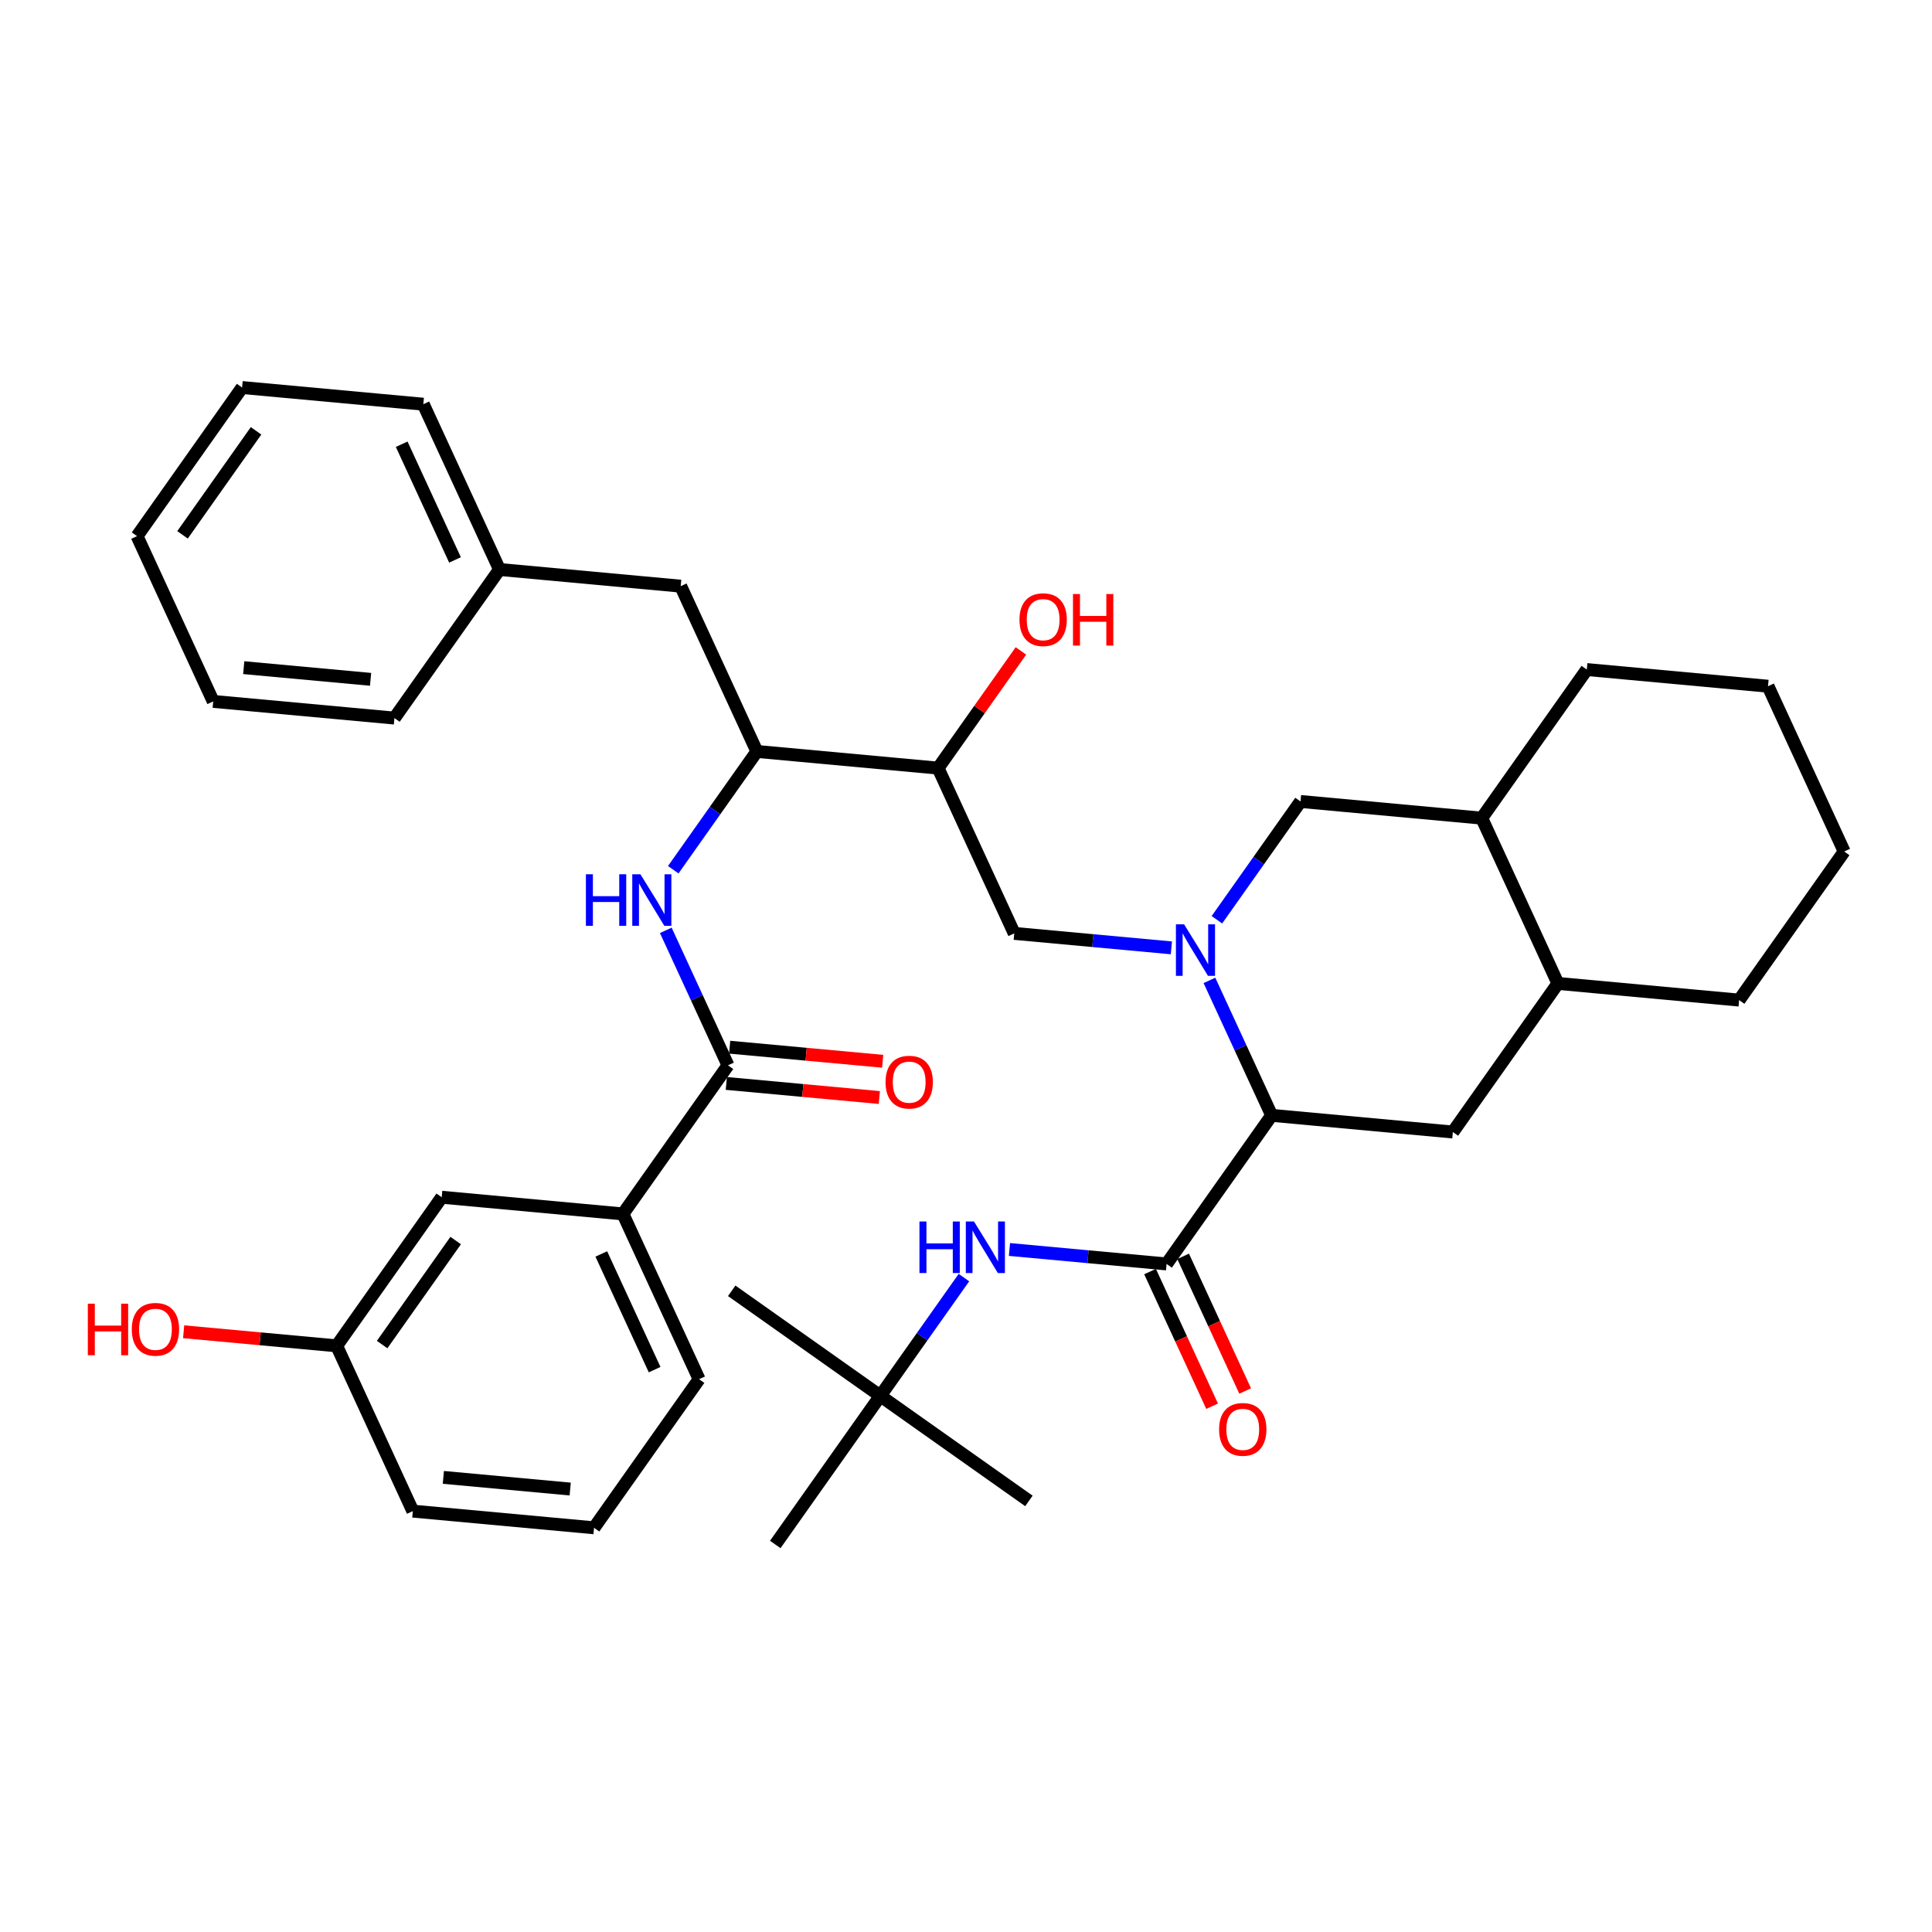 <?xml version='1.0' encoding='iso-8859-1'?>
<svg version='1.1' baseProfile='full'
              xmlns='http://www.w3.org/2000/svg'
                      xmlns:rdkit='http://www.rdkit.org/xml'
                      xmlns:xlink='http://www.w3.org/1999/xlink'
                  xml:space='preserve'
width='300px' height='300px' viewBox='0 0 300 300'>
<!-- END OF HEADER -->
<rect style='opacity:1.0;fill:#FFFFFF;stroke:none' width='300' height='300' x='0' y='0'> </rect>
<rect style='opacity:1.0;fill:#FFFFFF;stroke:none' width='300' height='300' x='0' y='0'> </rect>
<path class='bond-0 atom-0 atom-1' d='M 113.621,200.438 L 136.695,216.751' style='fill:none;fill-rule:evenodd;stroke:#000000;stroke-width:2.0px;stroke-linecap:butt;stroke-linejoin:miter;stroke-opacity:1' />
<path class='bond-1 atom-1 atom-2' d='M 136.695,216.751 L 159.77,233.063' style='fill:none;fill-rule:evenodd;stroke:#000000;stroke-width:2.0px;stroke-linecap:butt;stroke-linejoin:miter;stroke-opacity:1' />
<path class='bond-2 atom-1 atom-3' d='M 136.695,216.751 L 120.383,239.825' style='fill:none;fill-rule:evenodd;stroke:#000000;stroke-width:2.0px;stroke-linecap:butt;stroke-linejoin:miter;stroke-opacity:1' />
<path class='bond-3 atom-1 atom-4' d='M 136.695,216.751 L 143.187,207.567' style='fill:none;fill-rule:evenodd;stroke:#000000;stroke-width:2.0px;stroke-linecap:butt;stroke-linejoin:miter;stroke-opacity:1' />
<path class='bond-3 atom-1 atom-4' d='M 143.187,207.567 L 149.68,198.384' style='fill:none;fill-rule:evenodd;stroke:#0000FF;stroke-width:2.0px;stroke-linecap:butt;stroke-linejoin:miter;stroke-opacity:1' />
<path class='bond-4 atom-4 atom-5' d='M 156.749,194.02 L 168.948,195.143' style='fill:none;fill-rule:evenodd;stroke:#0000FF;stroke-width:2.0px;stroke-linecap:butt;stroke-linejoin:miter;stroke-opacity:1' />
<path class='bond-4 atom-4 atom-5' d='M 168.948,195.143 L 181.147,196.265' style='fill:none;fill-rule:evenodd;stroke:#000000;stroke-width:2.0px;stroke-linecap:butt;stroke-linejoin:miter;stroke-opacity:1' />
<path class='bond-5 atom-5 atom-6' d='M 178.581,197.448 L 183.399,207.904' style='fill:none;fill-rule:evenodd;stroke:#000000;stroke-width:2.0px;stroke-linecap:butt;stroke-linejoin:miter;stroke-opacity:1' />
<path class='bond-5 atom-5 atom-6' d='M 183.399,207.904 L 188.217,218.359' style='fill:none;fill-rule:evenodd;stroke:#FF0000;stroke-width:2.0px;stroke-linecap:butt;stroke-linejoin:miter;stroke-opacity:1' />
<path class='bond-5 atom-5 atom-6' d='M 183.714,195.083 L 188.532,205.538' style='fill:none;fill-rule:evenodd;stroke:#000000;stroke-width:2.0px;stroke-linecap:butt;stroke-linejoin:miter;stroke-opacity:1' />
<path class='bond-5 atom-5 atom-6' d='M 188.532,205.538 L 193.35,215.994' style='fill:none;fill-rule:evenodd;stroke:#FF0000;stroke-width:2.0px;stroke-linecap:butt;stroke-linejoin:miter;stroke-opacity:1' />
<path class='bond-6 atom-5 atom-7' d='M 181.147,196.265 L 197.46,173.191' style='fill:none;fill-rule:evenodd;stroke:#000000;stroke-width:2.0px;stroke-linecap:butt;stroke-linejoin:miter;stroke-opacity:1' />
<path class='bond-7 atom-7 atom-8' d='M 197.46,173.191 L 225.599,175.78' style='fill:none;fill-rule:evenodd;stroke:#000000;stroke-width:2.0px;stroke-linecap:butt;stroke-linejoin:miter;stroke-opacity:1' />
<path class='bond-37 atom-16 atom-7' d='M 187.802,152.234 L 192.631,162.712' style='fill:none;fill-rule:evenodd;stroke:#0000FF;stroke-width:2.0px;stroke-linecap:butt;stroke-linejoin:miter;stroke-opacity:1' />
<path class='bond-37 atom-16 atom-7' d='M 192.631,162.712 L 197.46,173.191' style='fill:none;fill-rule:evenodd;stroke:#000000;stroke-width:2.0px;stroke-linecap:butt;stroke-linejoin:miter;stroke-opacity:1' />
<path class='bond-8 atom-8 atom-9' d='M 225.599,175.78 L 241.912,152.706' style='fill:none;fill-rule:evenodd;stroke:#000000;stroke-width:2.0px;stroke-linecap:butt;stroke-linejoin:miter;stroke-opacity:1' />
<path class='bond-9 atom-9 atom-10' d='M 241.912,152.706 L 270.051,155.295' style='fill:none;fill-rule:evenodd;stroke:#000000;stroke-width:2.0px;stroke-linecap:butt;stroke-linejoin:miter;stroke-opacity:1' />
<path class='bond-40 atom-14 atom-9' d='M 230.085,127.041 L 241.912,152.706' style='fill:none;fill-rule:evenodd;stroke:#000000;stroke-width:2.0px;stroke-linecap:butt;stroke-linejoin:miter;stroke-opacity:1' />
<path class='bond-10 atom-10 atom-11' d='M 270.051,155.295 L 286.364,132.221' style='fill:none;fill-rule:evenodd;stroke:#000000;stroke-width:2.0px;stroke-linecap:butt;stroke-linejoin:miter;stroke-opacity:1' />
<path class='bond-11 atom-11 atom-12' d='M 286.364,132.221 L 274.537,106.556' style='fill:none;fill-rule:evenodd;stroke:#000000;stroke-width:2.0px;stroke-linecap:butt;stroke-linejoin:miter;stroke-opacity:1' />
<path class='bond-12 atom-12 atom-13' d='M 274.537,106.556 L 246.397,103.967' style='fill:none;fill-rule:evenodd;stroke:#000000;stroke-width:2.0px;stroke-linecap:butt;stroke-linejoin:miter;stroke-opacity:1' />
<path class='bond-13 atom-13 atom-14' d='M 246.397,103.967 L 230.085,127.041' style='fill:none;fill-rule:evenodd;stroke:#000000;stroke-width:2.0px;stroke-linecap:butt;stroke-linejoin:miter;stroke-opacity:1' />
<path class='bond-14 atom-14 atom-15' d='M 230.085,127.041 L 201.945,124.452' style='fill:none;fill-rule:evenodd;stroke:#000000;stroke-width:2.0px;stroke-linecap:butt;stroke-linejoin:miter;stroke-opacity:1' />
<path class='bond-15 atom-15 atom-16' d='M 201.945,124.452 L 195.453,133.635' style='fill:none;fill-rule:evenodd;stroke:#000000;stroke-width:2.0px;stroke-linecap:butt;stroke-linejoin:miter;stroke-opacity:1' />
<path class='bond-15 atom-15 atom-16' d='M 195.453,133.635 L 188.961,142.819' style='fill:none;fill-rule:evenodd;stroke:#0000FF;stroke-width:2.0px;stroke-linecap:butt;stroke-linejoin:miter;stroke-opacity:1' />
<path class='bond-16 atom-16 atom-17' d='M 181.891,147.182 L 169.692,146.059' style='fill:none;fill-rule:evenodd;stroke:#0000FF;stroke-width:2.0px;stroke-linecap:butt;stroke-linejoin:miter;stroke-opacity:1' />
<path class='bond-16 atom-16 atom-17' d='M 169.692,146.059 L 157.493,144.937' style='fill:none;fill-rule:evenodd;stroke:#000000;stroke-width:2.0px;stroke-linecap:butt;stroke-linejoin:miter;stroke-opacity:1' />
<path class='bond-17 atom-17 atom-18' d='M 157.493,144.937 L 145.666,119.272' style='fill:none;fill-rule:evenodd;stroke:#000000;stroke-width:2.0px;stroke-linecap:butt;stroke-linejoin:miter;stroke-opacity:1' />
<path class='bond-18 atom-18 atom-19' d='M 145.666,119.272 L 152.098,110.174' style='fill:none;fill-rule:evenodd;stroke:#000000;stroke-width:2.0px;stroke-linecap:butt;stroke-linejoin:miter;stroke-opacity:1' />
<path class='bond-18 atom-18 atom-19' d='M 152.098,110.174 L 158.53,101.075' style='fill:none;fill-rule:evenodd;stroke:#FF0000;stroke-width:2.0px;stroke-linecap:butt;stroke-linejoin:miter;stroke-opacity:1' />
<path class='bond-19 atom-18 atom-20' d='M 145.666,119.272 L 117.527,116.683' style='fill:none;fill-rule:evenodd;stroke:#000000;stroke-width:2.0px;stroke-linecap:butt;stroke-linejoin:miter;stroke-opacity:1' />
<path class='bond-20 atom-20 atom-21' d='M 117.527,116.683 L 105.699,91.018' style='fill:none;fill-rule:evenodd;stroke:#000000;stroke-width:2.0px;stroke-linecap:butt;stroke-linejoin:miter;stroke-opacity:1' />
<path class='bond-27 atom-20 atom-28' d='M 117.527,116.683 L 111.034,125.866' style='fill:none;fill-rule:evenodd;stroke:#000000;stroke-width:2.0px;stroke-linecap:butt;stroke-linejoin:miter;stroke-opacity:1' />
<path class='bond-27 atom-20 atom-28' d='M 111.034,125.866 L 104.542,135.05' style='fill:none;fill-rule:evenodd;stroke:#0000FF;stroke-width:2.0px;stroke-linecap:butt;stroke-linejoin:miter;stroke-opacity:1' />
<path class='bond-21 atom-21 atom-22' d='M 105.699,91.018 L 77.56,88.429' style='fill:none;fill-rule:evenodd;stroke:#000000;stroke-width:2.0px;stroke-linecap:butt;stroke-linejoin:miter;stroke-opacity:1' />
<path class='bond-22 atom-22 atom-23' d='M 77.56,88.429 L 65.733,62.764' style='fill:none;fill-rule:evenodd;stroke:#000000;stroke-width:2.0px;stroke-linecap:butt;stroke-linejoin:miter;stroke-opacity:1' />
<path class='bond-22 atom-22 atom-23' d='M 70.653,86.945 L 62.374,68.98' style='fill:none;fill-rule:evenodd;stroke:#000000;stroke-width:2.0px;stroke-linecap:butt;stroke-linejoin:miter;stroke-opacity:1' />
<path class='bond-38 atom-27 atom-22' d='M 61.248,111.503 L 77.56,88.429' style='fill:none;fill-rule:evenodd;stroke:#000000;stroke-width:2.0px;stroke-linecap:butt;stroke-linejoin:miter;stroke-opacity:1' />
<path class='bond-23 atom-23 atom-24' d='M 65.733,62.764 L 37.593,60.175' style='fill:none;fill-rule:evenodd;stroke:#000000;stroke-width:2.0px;stroke-linecap:butt;stroke-linejoin:miter;stroke-opacity:1' />
<path class='bond-24 atom-24 atom-25' d='M 37.593,60.175 L 21.281,83.249' style='fill:none;fill-rule:evenodd;stroke:#000000;stroke-width:2.0px;stroke-linecap:butt;stroke-linejoin:miter;stroke-opacity:1' />
<path class='bond-24 atom-24 atom-25' d='M 39.761,66.898 L 28.343,83.051' style='fill:none;fill-rule:evenodd;stroke:#000000;stroke-width:2.0px;stroke-linecap:butt;stroke-linejoin:miter;stroke-opacity:1' />
<path class='bond-25 atom-25 atom-26' d='M 21.281,83.249 L 33.108,108.914' style='fill:none;fill-rule:evenodd;stroke:#000000;stroke-width:2.0px;stroke-linecap:butt;stroke-linejoin:miter;stroke-opacity:1' />
<path class='bond-26 atom-26 atom-27' d='M 33.108,108.914 L 61.248,111.503' style='fill:none;fill-rule:evenodd;stroke:#000000;stroke-width:2.0px;stroke-linecap:butt;stroke-linejoin:miter;stroke-opacity:1' />
<path class='bond-26 atom-26 atom-27' d='M 37.847,103.674 L 57.544,105.487' style='fill:none;fill-rule:evenodd;stroke:#000000;stroke-width:2.0px;stroke-linecap:butt;stroke-linejoin:miter;stroke-opacity:1' />
<path class='bond-28 atom-28 atom-29' d='M 103.384,144.465 L 108.212,154.944' style='fill:none;fill-rule:evenodd;stroke:#0000FF;stroke-width:2.0px;stroke-linecap:butt;stroke-linejoin:miter;stroke-opacity:1' />
<path class='bond-28 atom-28 atom-29' d='M 108.212,154.944 L 113.041,165.422' style='fill:none;fill-rule:evenodd;stroke:#000000;stroke-width:2.0px;stroke-linecap:butt;stroke-linejoin:miter;stroke-opacity:1' />
<path class='bond-29 atom-29 atom-30' d='M 112.782,168.236 L 124.662,169.329' style='fill:none;fill-rule:evenodd;stroke:#000000;stroke-width:2.0px;stroke-linecap:butt;stroke-linejoin:miter;stroke-opacity:1' />
<path class='bond-29 atom-29 atom-30' d='M 124.662,169.329 L 136.542,170.422' style='fill:none;fill-rule:evenodd;stroke:#FF0000;stroke-width:2.0px;stroke-linecap:butt;stroke-linejoin:miter;stroke-opacity:1' />
<path class='bond-29 atom-29 atom-30' d='M 113.3,162.608 L 125.18,163.701' style='fill:none;fill-rule:evenodd;stroke:#000000;stroke-width:2.0px;stroke-linecap:butt;stroke-linejoin:miter;stroke-opacity:1' />
<path class='bond-29 atom-29 atom-30' d='M 125.18,163.701 L 137.06,164.794' style='fill:none;fill-rule:evenodd;stroke:#FF0000;stroke-width:2.0px;stroke-linecap:butt;stroke-linejoin:miter;stroke-opacity:1' />
<path class='bond-30 atom-29 atom-31' d='M 113.041,165.422 L 96.729,188.497' style='fill:none;fill-rule:evenodd;stroke:#000000;stroke-width:2.0px;stroke-linecap:butt;stroke-linejoin:miter;stroke-opacity:1' />
<path class='bond-31 atom-31 atom-32' d='M 96.729,188.497 L 108.556,214.161' style='fill:none;fill-rule:evenodd;stroke:#000000;stroke-width:2.0px;stroke-linecap:butt;stroke-linejoin:miter;stroke-opacity:1' />
<path class='bond-31 atom-31 atom-32' d='M 93.37,194.712 L 101.649,212.677' style='fill:none;fill-rule:evenodd;stroke:#000000;stroke-width:2.0px;stroke-linecap:butt;stroke-linejoin:miter;stroke-opacity:1' />
<path class='bond-39 atom-37 atom-31' d='M 68.589,185.907 L 96.729,188.497' style='fill:none;fill-rule:evenodd;stroke:#000000;stroke-width:2.0px;stroke-linecap:butt;stroke-linejoin:miter;stroke-opacity:1' />
<path class='bond-32 atom-32 atom-33' d='M 108.556,214.161 L 92.243,237.236' style='fill:none;fill-rule:evenodd;stroke:#000000;stroke-width:2.0px;stroke-linecap:butt;stroke-linejoin:miter;stroke-opacity:1' />
<path class='bond-33 atom-33 atom-34' d='M 92.243,237.236 L 64.104,234.646' style='fill:none;fill-rule:evenodd;stroke:#000000;stroke-width:2.0px;stroke-linecap:butt;stroke-linejoin:miter;stroke-opacity:1' />
<path class='bond-33 atom-33 atom-34' d='M 88.54,231.219 L 68.843,229.407' style='fill:none;fill-rule:evenodd;stroke:#000000;stroke-width:2.0px;stroke-linecap:butt;stroke-linejoin:miter;stroke-opacity:1' />
<path class='bond-34 atom-34 atom-35' d='M 64.104,234.646 L 52.277,208.982' style='fill:none;fill-rule:evenodd;stroke:#000000;stroke-width:2.0px;stroke-linecap:butt;stroke-linejoin:miter;stroke-opacity:1' />
<path class='bond-35 atom-35 atom-36' d='M 52.277,208.982 L 40.397,207.888' style='fill:none;fill-rule:evenodd;stroke:#000000;stroke-width:2.0px;stroke-linecap:butt;stroke-linejoin:miter;stroke-opacity:1' />
<path class='bond-35 atom-35 atom-36' d='M 40.397,207.888 L 28.517,206.795' style='fill:none;fill-rule:evenodd;stroke:#FF0000;stroke-width:2.0px;stroke-linecap:butt;stroke-linejoin:miter;stroke-opacity:1' />
<path class='bond-36 atom-35 atom-37' d='M 52.277,208.982 L 68.589,185.907' style='fill:none;fill-rule:evenodd;stroke:#000000;stroke-width:2.0px;stroke-linecap:butt;stroke-linejoin:miter;stroke-opacity:1' />
<path class='bond-36 atom-35 atom-37' d='M 59.339,208.783 L 70.757,192.631' style='fill:none;fill-rule:evenodd;stroke:#000000;stroke-width:2.0px;stroke-linecap:butt;stroke-linejoin:miter;stroke-opacity:1' />
<path  class='atom-4' d='M 142.773 189.674
L 143.858 189.674
L 143.858 193.077
L 147.949 193.077
L 147.949 189.674
L 149.035 189.674
L 149.035 197.677
L 147.949 197.677
L 147.949 193.981
L 143.858 193.981
L 143.858 197.677
L 142.773 197.677
L 142.773 189.674
' fill='#0000FF'/>
<path  class='atom-4' d='M 151.239 189.674
L 153.861 193.913
Q 154.121 194.331, 154.539 195.089
Q 154.958 195.846, 154.98 195.891
L 154.98 189.674
L 156.043 189.674
L 156.043 197.677
L 154.946 197.677
L 152.132 193.043
Q 151.804 192.5, 151.454 191.879
Q 151.114 191.257, 151.013 191.065
L 151.013 197.677
L 149.973 197.677
L 149.973 189.674
L 151.239 189.674
' fill='#0000FF'/>
<path  class='atom-6' d='M 189.301 221.952
Q 189.301 220.031, 190.25 218.957
Q 191.2 217.883, 192.974 217.883
Q 194.749 217.883, 195.698 218.957
Q 196.648 220.031, 196.648 221.952
Q 196.648 223.897, 195.687 225.004
Q 194.726 226.101, 192.974 226.101
Q 191.211 226.101, 190.25 225.004
Q 189.301 223.908, 189.301 221.952
M 192.974 225.196
Q 194.195 225.196, 194.851 224.383
Q 195.518 223.557, 195.518 221.952
Q 195.518 220.381, 194.851 219.59
Q 194.195 218.787, 192.974 218.787
Q 191.754 218.787, 191.087 219.579
Q 190.431 220.37, 190.431 221.952
Q 190.431 223.569, 191.087 224.383
Q 191.754 225.196, 192.974 225.196
' fill='#FF0000'/>
<path  class='atom-16' d='M 183.864 143.525
L 186.486 147.764
Q 186.746 148.182, 187.164 148.939
Q 187.582 149.697, 187.605 149.742
L 187.605 143.525
L 188.668 143.525
L 188.668 151.528
L 187.571 151.528
L 184.757 146.893
Q 184.429 146.351, 184.078 145.729
Q 183.739 145.107, 183.638 144.915
L 183.638 151.528
L 182.598 151.528
L 182.598 143.525
L 183.864 143.525
' fill='#0000FF'/>
<path  class='atom-19' d='M 158.305 96.22
Q 158.305 94.299, 159.254 93.225
Q 160.204 92.151, 161.978 92.151
Q 163.753 92.151, 164.703 93.225
Q 165.652 94.299, 165.652 96.22
Q 165.652 98.164, 164.691 99.272
Q 163.731 100.369, 161.978 100.369
Q 160.215 100.369, 159.254 99.272
Q 158.305 98.176, 158.305 96.22
M 161.978 99.464
Q 163.199 99.464, 163.855 98.65
Q 164.522 97.825, 164.522 96.22
Q 164.522 94.649, 163.855 93.858
Q 163.199 93.055, 161.978 93.055
Q 160.758 93.055, 160.091 93.847
Q 159.435 94.638, 159.435 96.22
Q 159.435 97.837, 160.091 98.65
Q 160.758 99.464, 161.978 99.464
' fill='#FF0000'/>
<path  class='atom-19' d='M 166.613 92.242
L 167.698 92.242
L 167.698 95.644
L 171.79 95.644
L 171.79 92.242
L 172.875 92.242
L 172.875 100.244
L 171.79 100.244
L 171.79 96.548
L 167.698 96.548
L 167.698 100.244
L 166.613 100.244
L 166.613 92.242
' fill='#FF0000'/>
<path  class='atom-28' d='M 90.979 135.756
L 92.064 135.756
L 92.064 139.158
L 96.156 139.158
L 96.156 135.756
L 97.241 135.756
L 97.241 143.759
L 96.156 143.759
L 96.156 140.063
L 92.064 140.063
L 92.064 143.759
L 90.979 143.759
L 90.979 135.756
' fill='#0000FF'/>
<path  class='atom-28' d='M 99.445 135.756
L 102.067 139.995
Q 102.327 140.413, 102.746 141.17
Q 103.164 141.928, 103.187 141.973
L 103.187 135.756
L 104.249 135.756
L 104.249 143.759
L 103.153 143.759
L 100.338 139.124
Q 100.01 138.582, 99.66 137.96
Q 99.321 137.339, 99.219 137.146
L 99.219 143.759
L 98.179 143.759
L 98.179 135.756
L 99.445 135.756
' fill='#0000FF'/>
<path  class='atom-30' d='M 137.507 168.034
Q 137.507 166.112, 138.457 165.039
Q 139.406 163.965, 141.181 163.965
Q 142.955 163.965, 143.905 165.039
Q 144.854 166.112, 144.854 168.034
Q 144.854 169.978, 143.893 171.086
Q 142.933 172.182, 141.181 172.182
Q 139.417 172.182, 138.457 171.086
Q 137.507 169.99, 137.507 168.034
M 141.181 171.278
Q 142.401 171.278, 143.057 170.464
Q 143.724 169.639, 143.724 168.034
Q 143.724 166.463, 143.057 165.672
Q 142.401 164.869, 141.181 164.869
Q 139.96 164.869, 139.293 165.66
Q 138.637 166.452, 138.637 168.034
Q 138.637 169.65, 139.293 170.464
Q 139.96 171.278, 141.181 171.278
' fill='#FF0000'/>
<path  class='atom-36' d='M 13.636 202.436
L 14.722 202.436
L 14.722 205.838
L 18.813 205.838
L 18.813 202.436
L 19.898 202.436
L 19.898 210.439
L 18.813 210.439
L 18.813 206.742
L 14.722 206.742
L 14.722 210.439
L 13.636 210.439
L 13.636 202.436
' fill='#FF0000'/>
<path  class='atom-36' d='M 20.464 206.415
Q 20.464 204.493, 21.413 203.419
Q 22.363 202.345, 24.137 202.345
Q 25.912 202.345, 26.861 203.419
Q 27.811 204.493, 27.811 206.415
Q 27.811 208.359, 26.85 209.466
Q 25.889 210.563, 24.137 210.563
Q 22.374 210.563, 21.413 209.466
Q 20.464 208.37, 20.464 206.415
M 24.137 209.659
Q 25.358 209.659, 26.014 208.845
Q 26.68 208.02, 26.68 206.415
Q 26.68 204.843, 26.014 204.052
Q 25.358 203.25, 24.137 203.25
Q 22.916 203.25, 22.25 204.041
Q 21.594 204.832, 21.594 206.415
Q 21.594 208.031, 22.25 208.845
Q 22.916 209.659, 24.137 209.659
' fill='#FF0000'/>
</svg>
